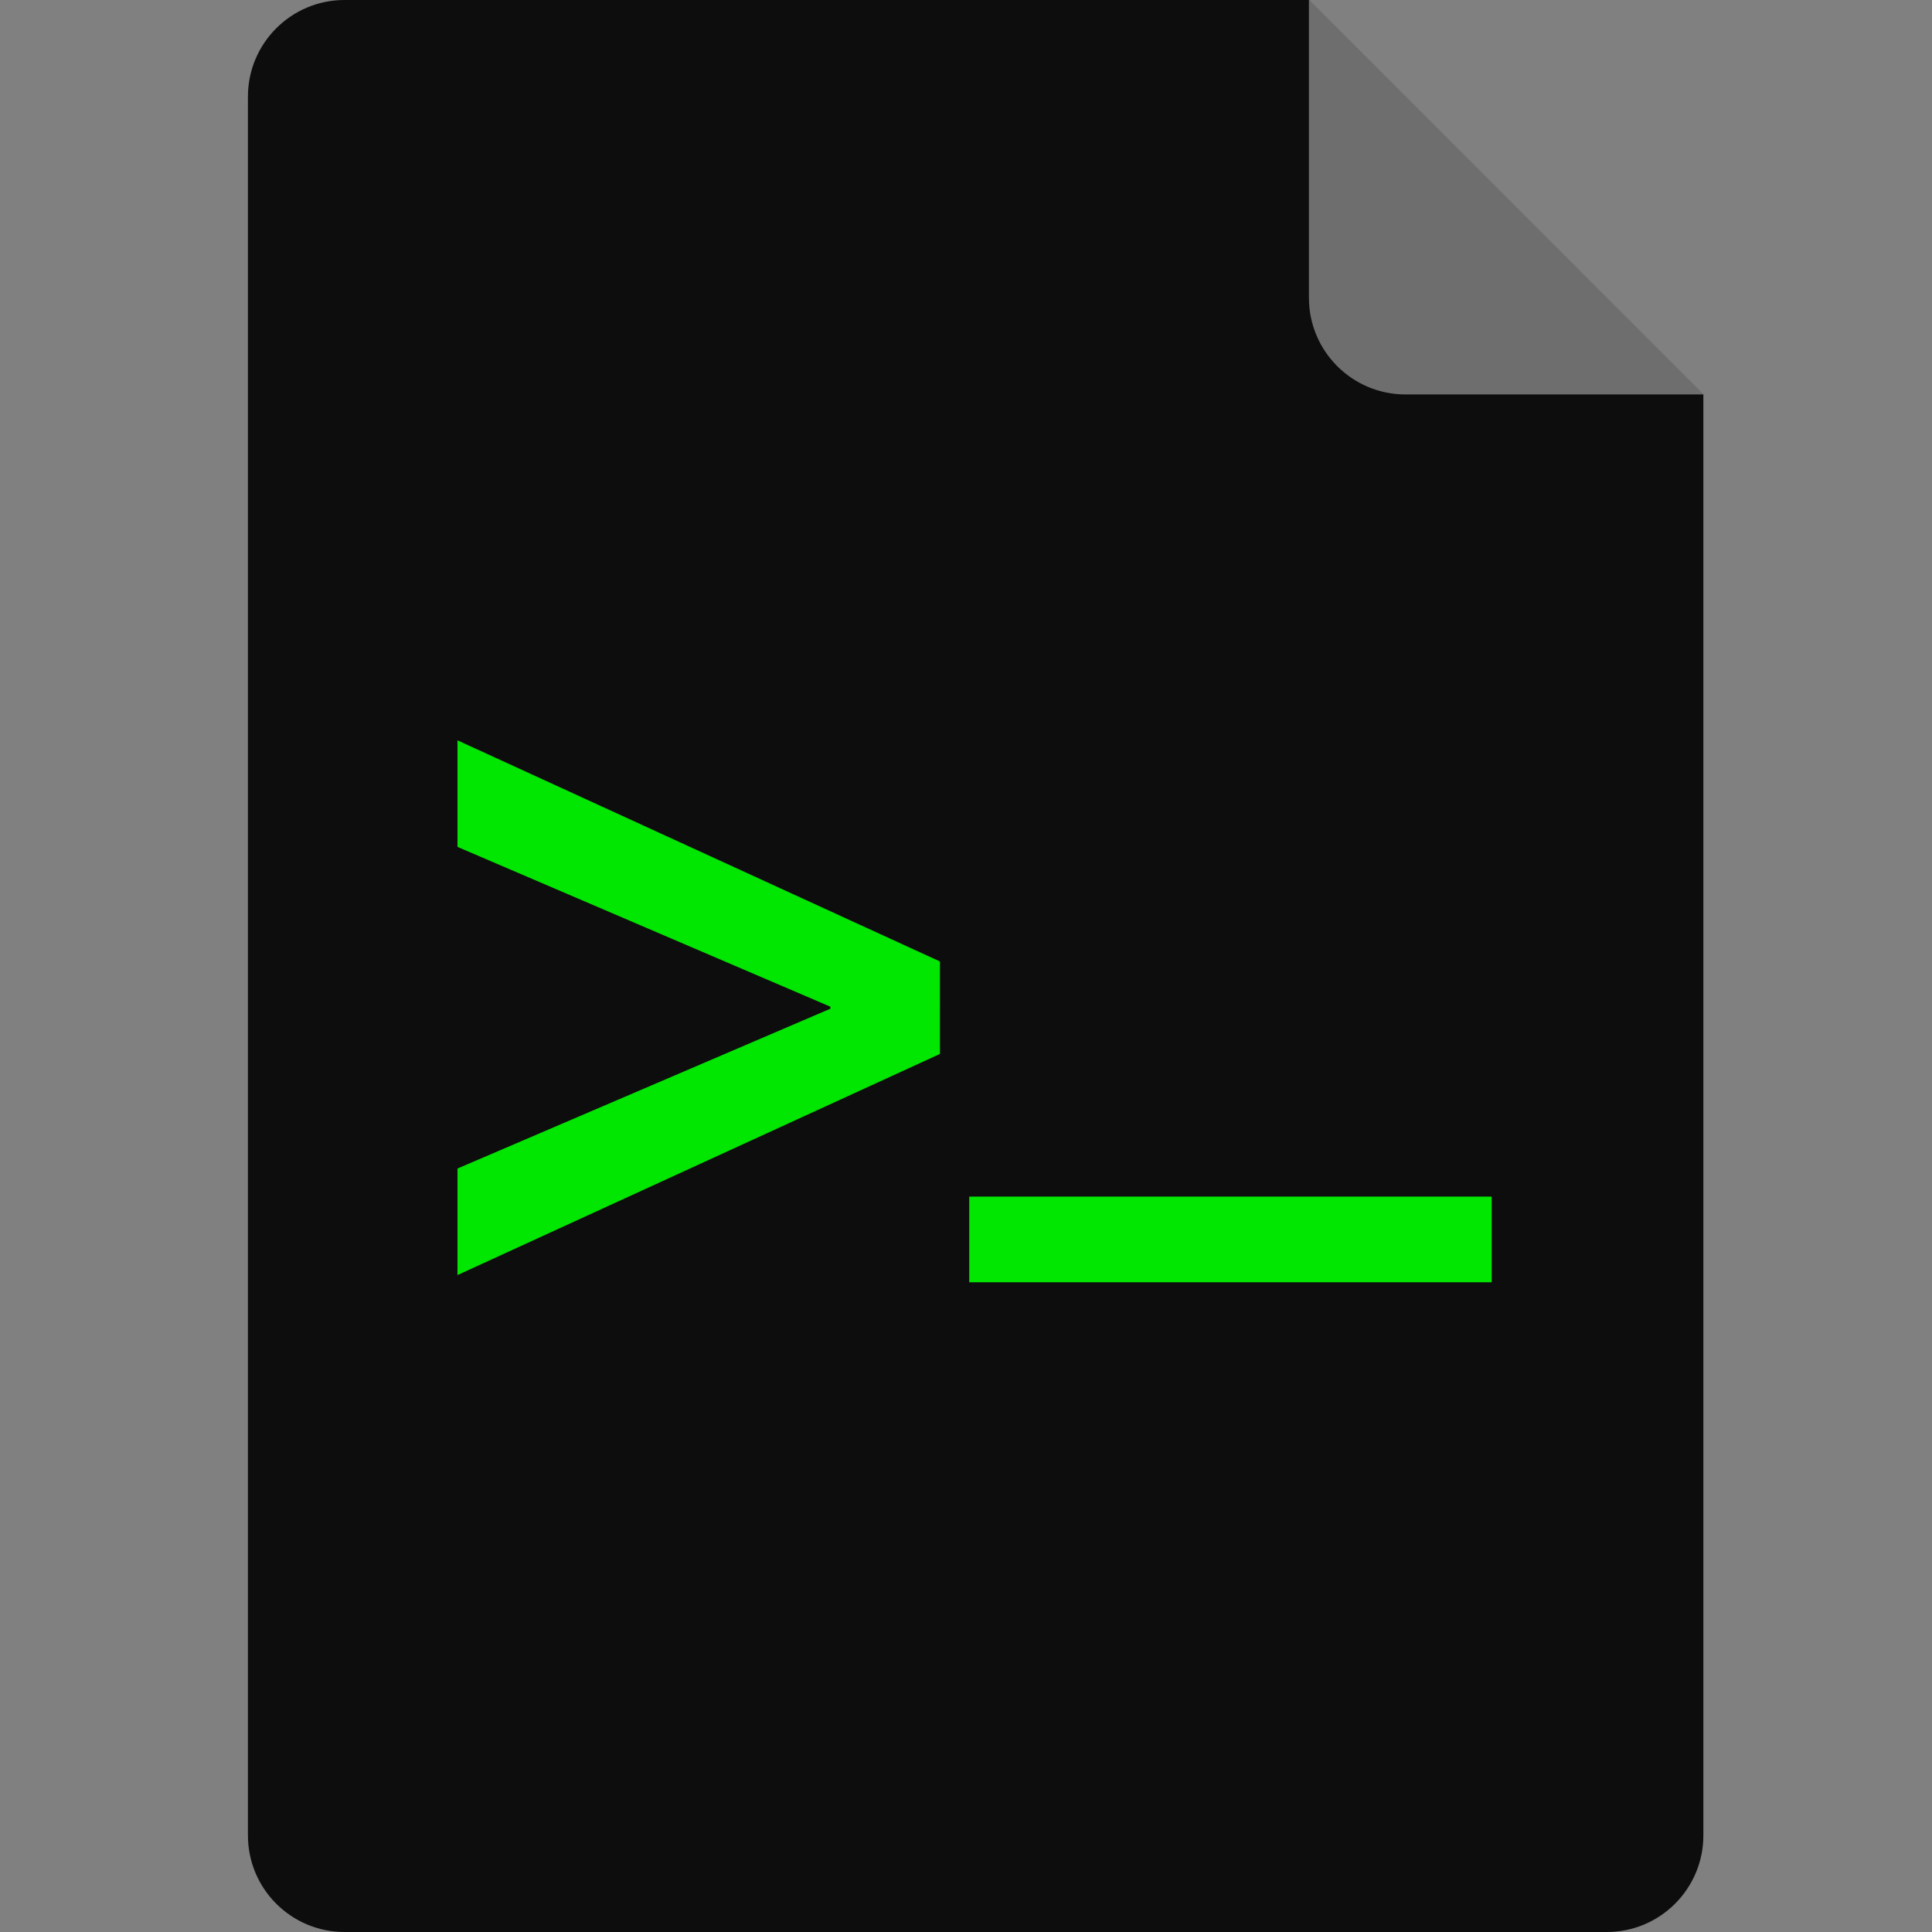 <svg version="1.1" xmlns="http://www.w3.org/2000/svg" xmlns:xlink="http://www.w3.org/1999/xlink" width="100px" height="100px" viewBox="0 0 100 100" xml:space="preserve">
<rect x="0" y="0" width="100" height="100" fill="#808080" stroke="none"/>
<path opacity="0.9" d="M67.75,0H17.833c-2.761,0-5,2.239-5,5v90c0,2.761,2.239,5,5,5h65.333c2.761,0,5-2.239,5-5V20.417L67.75,0z"/>
<path opacity="0.4" fill="#FFFFFF" d="M67.75,15.417c0,2.761,2.239,5,5,5h15.417L67.75,0V15.417z"/>
<path opacity="0.9" fill="#00FF00" d="M77.208,66.371h-27.04v-4.436h27.04V66.371z M48.651,54.552L23.679,65.997v-5.514
	l19.301-8.272v-0.105l-19.301-8.271V38.32l24.972,11.446V54.552z"/>
</svg>
